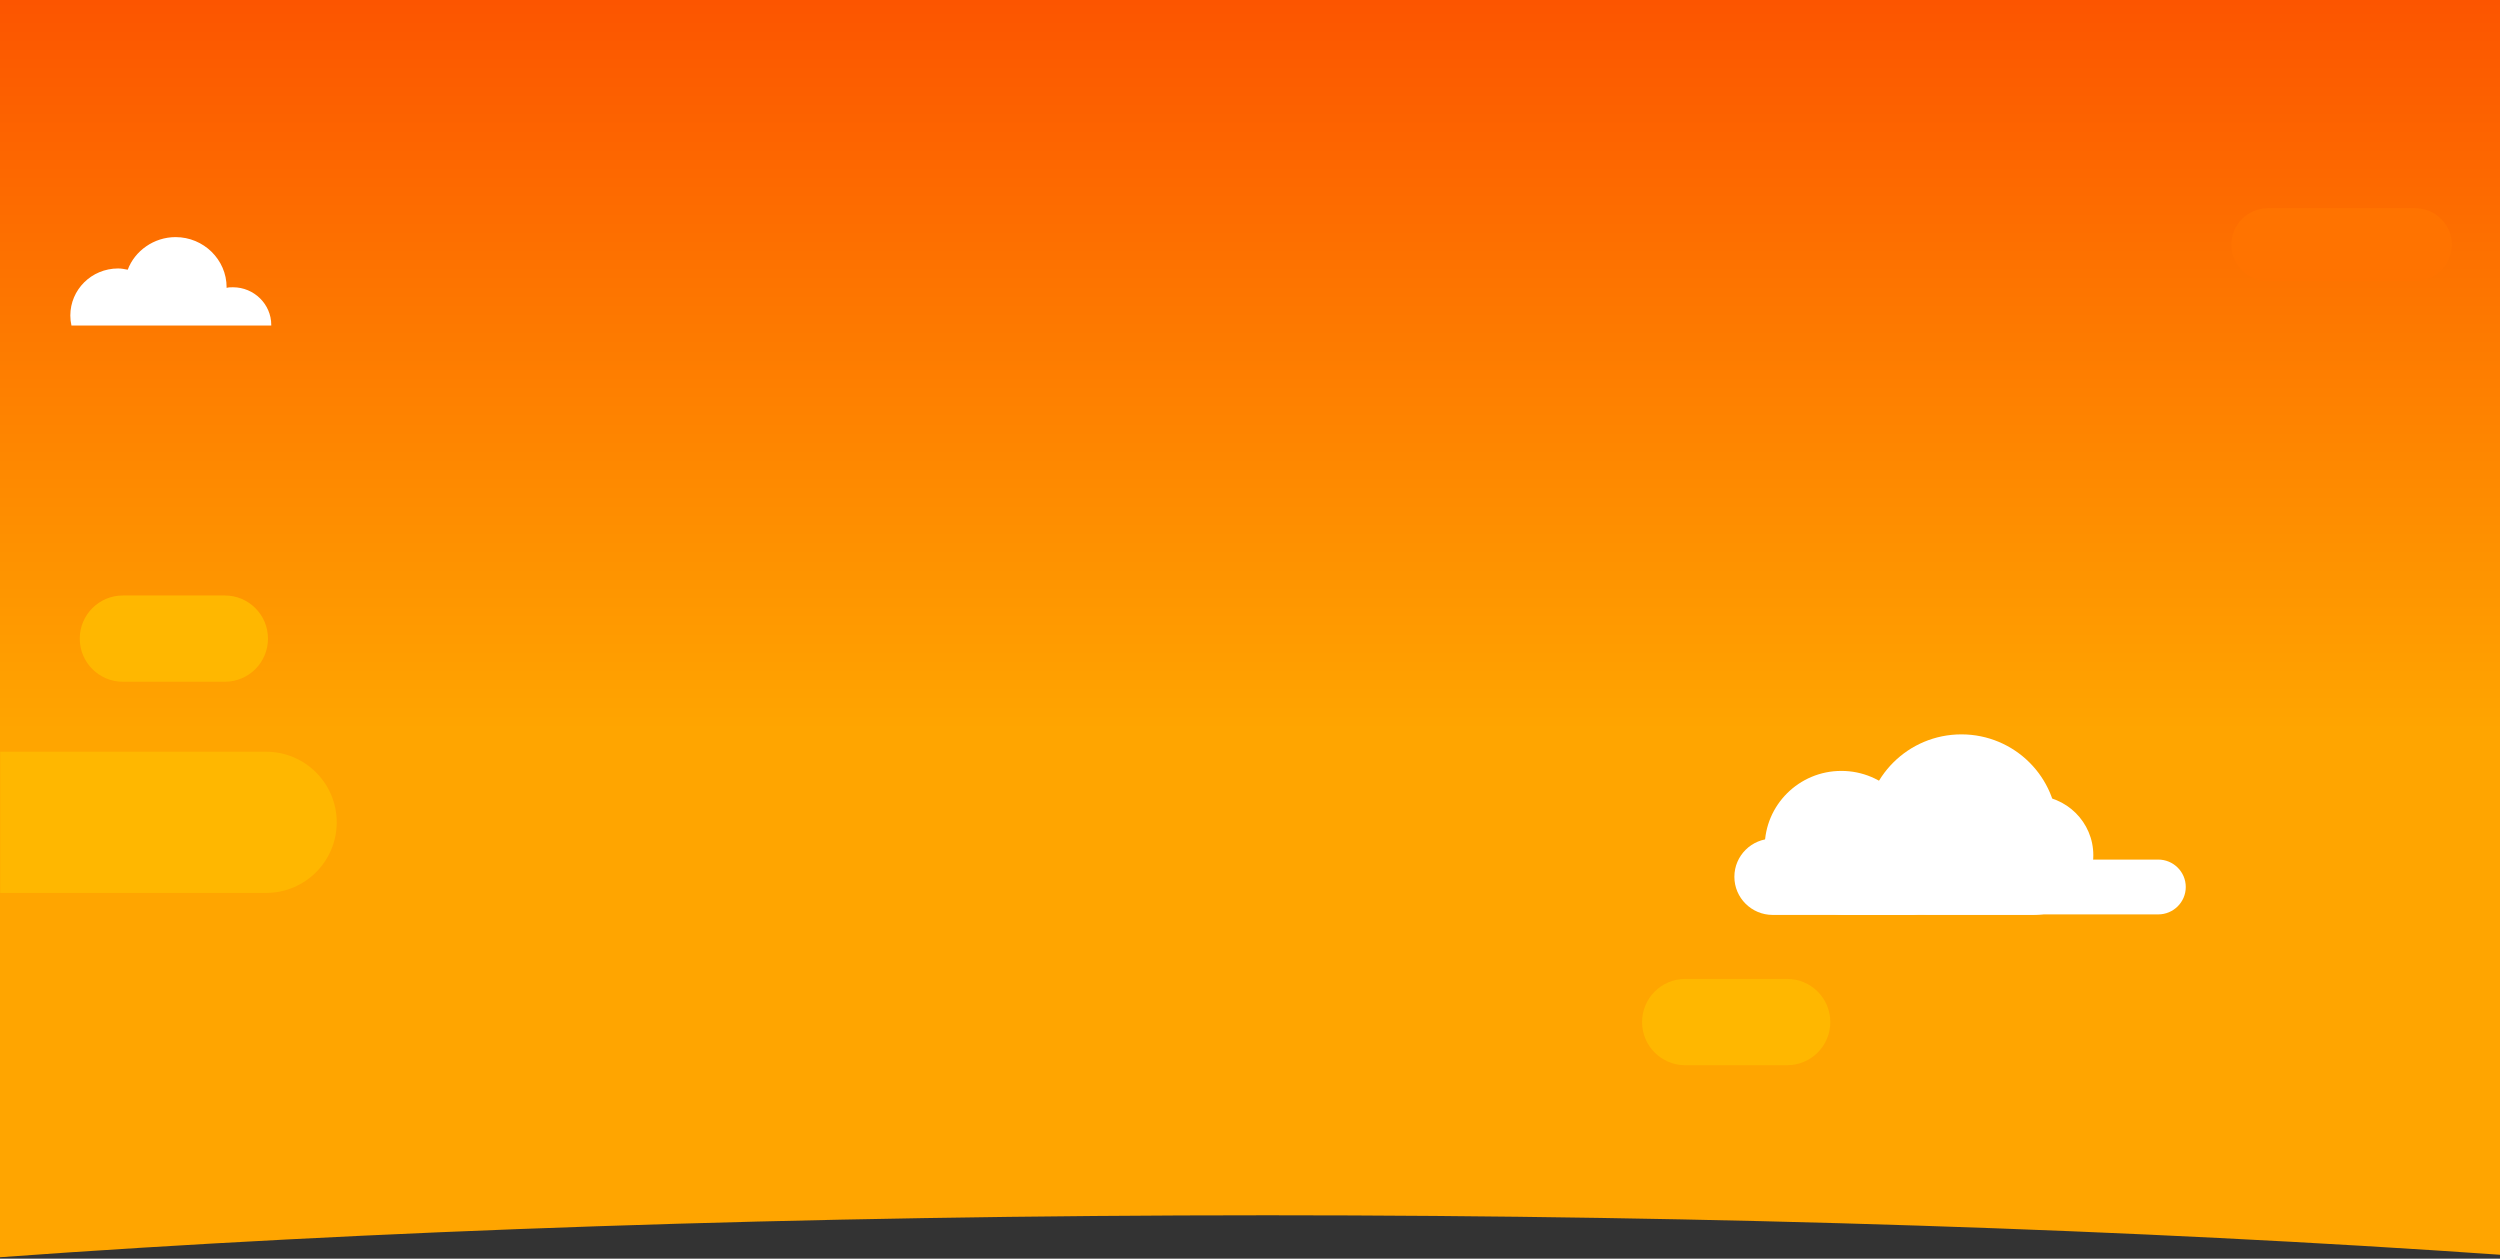 <svg width="1440" height="725" viewBox="0 0 1440 725" fill="none" xmlns="http://www.w3.org/2000/svg">
<rect x="0" y="0" width="1440" height="725" fill="#333333" stroke="none"/>
<g clip-path="url(#clip0_1177_65854)">
<path fill-rule="evenodd" clip-rule="evenodd" d="M1440 0H0V724.16C211.121 708.859 461.508 700 730 700C990.063 700 1233.14 708.312 1440 722.738V0Z" fill="url(#paint0_linear_1177_65854)"/>
<mask id="mask0_1177_65854" style="mask-type:alpha" maskUnits="userSpaceOnUse" x="0" y="0" width="1440" height="725">
<path fill-rule="evenodd" clip-rule="evenodd" d="M1440 0H0V724.16C211.121 708.859 461.508 700 730 700C990.063 700 1233.14 708.312 1440 722.738V0Z" fill="#FFCE00"/>
</mask>
<g mask="url(#mask0_1177_65854)">
<path d="M41.158 187.518C40.734 185.648 40.507 183.71 40.507 181.724C40.507 166.915 52.632 154.634 68.064 154.634C69.901 154.634 71.738 154.995 73.575 155.356C77.617 144.52 88.639 136.574 101.132 136.574C117.299 136.574 130.526 149.577 130.526 165.47V165.831C131.628 165.47 132.73 165.47 134.2 165.47C146.325 165.47 156.245 175.223 156.245 187.143C156.245 187.268 156.243 187.392 156.241 187.518H41.158Z" fill="white"/>
<path d="M153.29 433H-9.34C-31.796 433 -50 451.204 -50 473.66C-50 496.116 -31.796 514.32 -9.34 514.32H153.29C175.746 514.32 193.95 496.116 193.95 473.66C193.95 451.204 175.746 433 153.29 433Z" fill="#FFB700"/>
<path d="M129.508 343H70.788C57.063 343 45.938 354.123 45.938 367.845C45.938 381.567 57.063 392.69 70.788 392.69H129.508C143.232 392.69 154.358 381.567 154.358 367.845C154.358 354.123 143.232 343 129.508 343Z" fill="#FFB700"/>
<path d="M1029.4 563.87H970.682C956.958 563.87 945.832 574.993 945.832 588.715C945.832 602.436 956.958 613.56 970.682 613.56H1029.4C1043.13 613.56 1054.25 602.436 1054.25 588.715C1054.25 574.993 1043.13 563.87 1029.4 563.87Z" fill="#FFB700"/>
<path d="M1391.09 119.934H1306.43C1294.74 119.934 1285.26 129.336 1285.26 140.934C1285.26 152.532 1294.74 161.934 1306.43 161.934H1391.09C1402.78 161.934 1412.26 152.532 1412.26 140.934C1412.26 129.336 1402.78 119.934 1391.09 119.934Z" fill="#FF7300"/>
<path d="M1100.14 483.059H1021.1C1008.89 483.059 999 492.895 999 505.029C999 517.163 1008.89 527 1021.1 527H1100.14C1112.35 527 1122.24 517.163 1122.24 505.029C1122.24 492.895 1112.35 483.059 1100.14 483.059Z" fill="white"/>
<path d="M1060.62 444.042C1036.24 444.042 1016.47 463.694 1016.47 487.938C1016.47 497.471 1019.54 506.284 1024.72 513.482H1096.52C1101.71 506.284 1104.77 497.471 1104.77 487.938C1104.77 463.694 1085 444.042 1060.62 444.042H1060.62Z" fill="white"/>
<path d="M1171.16 458.229H1062.78C1043.68 458.229 1028.2 473.624 1028.2 492.615C1028.2 511.605 1043.68 527 1062.78 527H1171.16C1190.27 527 1205.75 511.605 1205.75 492.615C1205.75 473.624 1190.27 458.229 1171.16 458.229Z" fill="white"/>
<path d="M1129.77 423C1099.2 423 1074.42 447.638 1074.42 478.028C1074.42 489.975 1078.26 501.028 1084.76 510.049H1174.77C1181.28 501.028 1185.12 489.975 1185.12 478.028C1185.12 447.638 1160.34 423 1129.77 423Z" fill="white"/>
<path d="M1243.12 495.113H1110.75C1101.97 495.113 1094.86 502.183 1094.86 510.905C1094.86 519.626 1101.97 526.696 1110.75 526.696H1243.12C1251.89 526.696 1259 519.626 1259 510.905C1259 502.183 1251.89 495.113 1243.12 495.113Z" fill="white"/>
</g>
</g>
<defs>
<linearGradient id="paint0_linear_1177_65854" x1="720" y1="0" x2="720" y2="724.16" gradientUnits="userSpaceOnUse">
<stop stop-color="#FC5500"/>
<stop offset="0.581" stop-color="#FFA500"/>
</linearGradient>
<clipPath id="clip0_1177_65854">
<rect width="1440" height="725" fill="white"/>
</clipPath>
</defs>
</svg>
